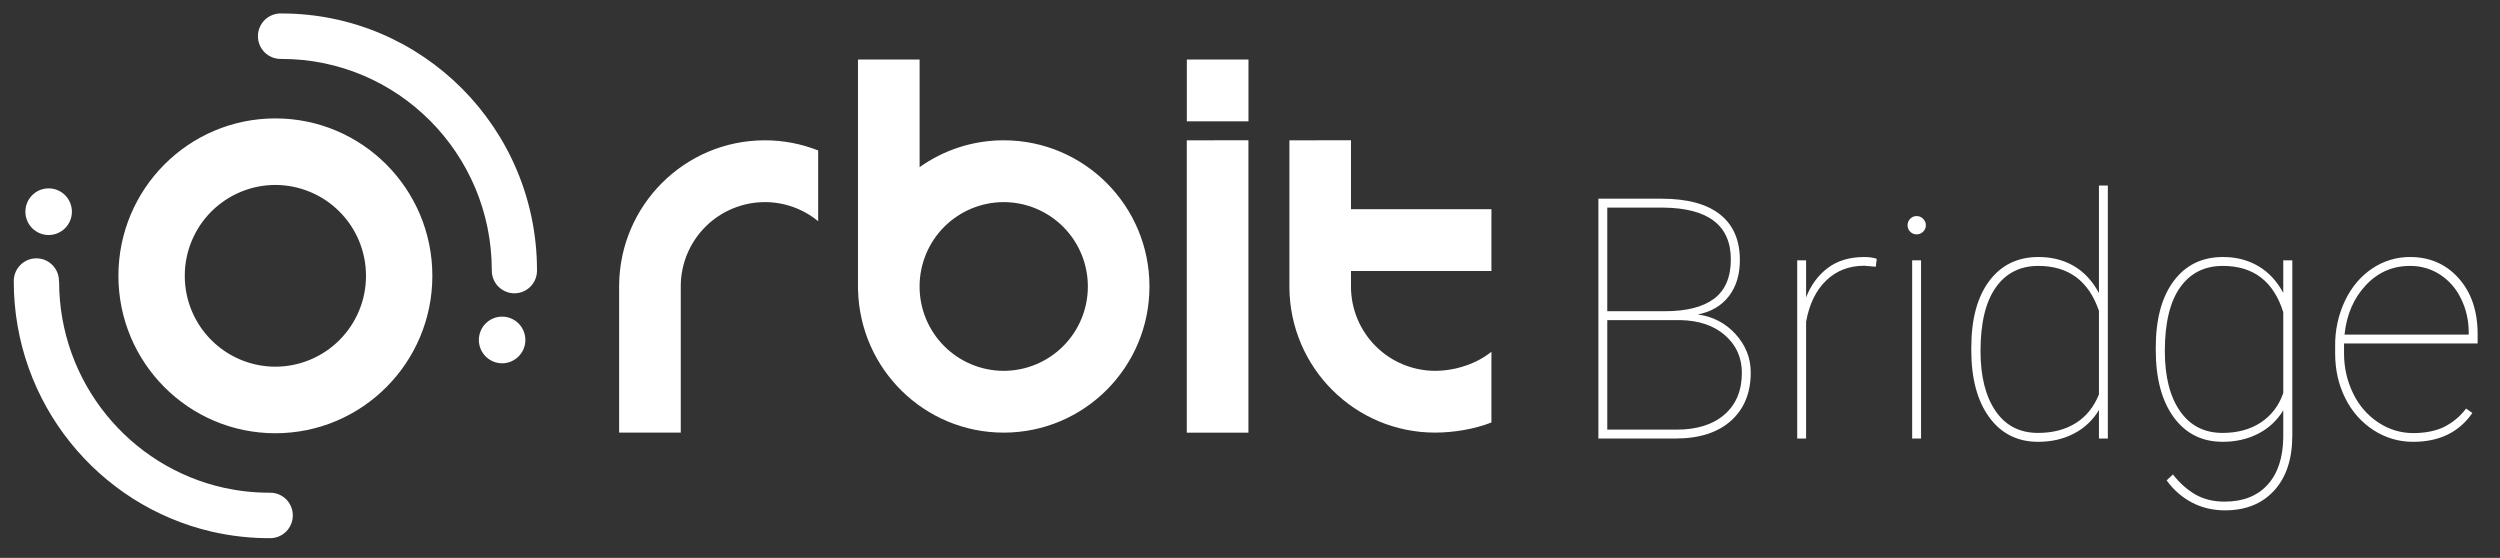 <svg width="121" height="27" viewBox="0 0 121 27" fill="none" xmlns="http://www.w3.org/2000/svg">
<rect x="0" y="0" width="121" height="27" fill="#333333" stroke="none"/>
<g clip-path="url(#clip0_9595_81045)">
<path fill-rule="evenodd" clip-rule="evenodd" d="M1.76 12.503C2.364 12.503 2.854 12.996 2.854 13.603V13.612H2.86C2.86 18.514 6.282 22.607 10.852 23.612C11.553 23.765 12.282 23.847 13.028 23.847H13.079C13.683 23.847 14.172 24.339 14.172 24.947C14.172 25.554 13.682 26.047 13.079 26.047H13.211C12.212 26.061 11.215 25.955 10.241 25.73C4.759 24.46 0.669 19.52 0.666 13.62V13.603C0.666 12.996 1.156 12.503 1.76 12.503ZM13.328 5.731C17.524 5.731 20.926 9.142 20.926 13.35C20.926 17.558 17.524 20.969 13.328 20.969C9.132 20.969 5.731 17.558 5.731 13.349C5.731 9.142 9.132 5.731 13.328 5.731ZM13.328 8.951C12.751 8.952 12.18 9.066 11.648 9.288C11.115 9.51 10.632 9.834 10.225 10.242C9.817 10.651 9.495 11.136 9.275 11.669C9.055 12.202 8.942 12.773 8.943 13.35C8.941 14.515 9.402 15.632 10.225 16.457C11.047 17.282 12.163 17.746 13.328 17.748C13.905 17.747 14.476 17.633 15.008 17.411C15.541 17.19 16.025 16.866 16.432 16.457C16.839 16.049 17.162 15.564 17.382 15.031C17.602 14.498 17.715 13.927 17.714 13.35C17.715 12.773 17.602 12.202 17.382 11.669C17.162 11.136 16.839 10.651 16.432 10.243C16.025 9.834 15.541 9.51 15.008 9.289C14.476 9.067 13.905 8.952 13.328 8.951ZM24.302 15.325C24.924 15.325 25.428 15.831 25.428 16.454C25.428 17.077 24.924 17.583 24.302 17.583C24.154 17.583 24.008 17.553 23.871 17.497C23.734 17.44 23.61 17.356 23.506 17.252C23.401 17.147 23.318 17.022 23.262 16.886C23.206 16.749 23.177 16.602 23.177 16.454C23.177 15.831 23.681 15.325 24.302 15.325ZM13.626 0.652C20.455 0.652 25.988 6.216 25.991 13.08V13.096C25.991 13.704 25.501 14.196 24.897 14.196C24.753 14.196 24.61 14.167 24.477 14.111C24.345 14.056 24.224 13.975 24.122 13.873C24.021 13.771 23.94 13.649 23.885 13.516C23.831 13.383 23.803 13.24 23.803 13.096V13.08C23.801 7.43 19.246 2.852 13.628 2.852H13.578C13.434 2.852 13.291 2.823 13.158 2.767C13.025 2.712 12.905 2.631 12.803 2.529C12.702 2.426 12.621 2.305 12.566 2.172C12.512 2.039 12.484 1.896 12.484 1.752C12.483 1.604 12.513 1.457 12.571 1.321C12.629 1.184 12.713 1.061 12.82 0.958C12.927 0.855 13.053 0.775 13.192 0.723C13.33 0.67 13.478 0.646 13.626 0.652ZM2.354 9.117C2.976 9.117 3.48 9.622 3.48 10.246C3.48 10.869 2.976 11.375 2.354 11.375C2.206 11.375 2.059 11.345 1.923 11.288C1.786 11.232 1.662 11.148 1.557 11.043C1.453 10.938 1.37 10.814 1.314 10.677C1.257 10.54 1.229 10.393 1.229 10.245C1.229 9.622 1.733 9.117 2.354 9.117Z" fill="white"/>
<path fill-rule="evenodd" clip-rule="evenodd" d="M37.019 6.791C37.902 6.791 38.777 6.957 39.599 7.282V10.708C38.873 10.108 37.96 9.781 37.019 9.782C35.947 9.784 34.92 10.207 34.158 10.96C33.396 11.714 32.962 12.737 32.949 13.808V20.939H29.966V13.808C29.997 9.928 33.143 6.791 37.019 6.791ZM44.509 2.88V8.09C45.697 7.244 47.121 6.789 48.58 6.791C52.476 6.791 55.634 9.958 55.634 13.865C55.634 17.773 52.476 20.939 48.58 20.939C44.742 20.939 41.623 17.865 41.53 14.038H41.526V2.88H44.509ZM60.424 6.79V20.94H57.441V6.791L60.424 6.79ZM65.388 6.79V10.126H72.185V13.116H65.388V13.921C65.401 14.993 65.836 16.016 66.598 16.769C67.359 17.523 68.387 17.946 69.459 17.948C70.439 17.948 71.482 17.601 72.185 17.023V20.448C71.385 20.763 70.371 20.938 69.459 20.938C65.583 20.938 62.438 17.802 62.407 13.921V6.791L65.388 6.79ZM48.58 9.782C47.498 9.784 46.462 10.215 45.698 10.98C44.935 11.746 44.507 12.784 44.508 13.865C44.507 14.401 44.612 14.931 44.816 15.426C45.02 15.921 45.32 16.371 45.698 16.75C46.076 17.13 46.525 17.431 47.02 17.636C47.514 17.842 48.044 17.948 48.58 17.949C49.115 17.948 49.645 17.842 50.14 17.636C50.634 17.431 51.084 17.13 51.462 16.75C51.84 16.371 52.139 15.921 52.344 15.426C52.548 14.931 52.653 14.401 52.652 13.865C52.653 12.784 52.225 11.746 51.461 10.98C50.698 10.215 49.661 9.784 48.58 9.782ZM60.426 2.88V5.871H57.443V2.88H60.426Z" fill="white"/>
<path d="M77.362 21.224V9.617H80.416C81.665 9.617 82.609 9.871 83.25 10.379C83.89 10.886 84.21 11.624 84.21 12.591C84.21 13.292 84.032 13.874 83.676 14.337C83.32 14.799 82.818 15.094 82.17 15.222C82.877 15.304 83.529 15.643 84.003 16.174C84.492 16.714 84.736 17.332 84.736 18.028C84.736 19.016 84.416 19.796 83.776 20.368C83.136 20.938 82.244 21.224 81.101 21.224H77.362ZM77.792 15.493V20.794H81.149C82.132 20.794 82.904 20.551 83.465 20.064C84.025 19.578 84.306 18.904 84.306 18.044C84.306 17.31 84.035 16.706 83.493 16.23C82.951 15.754 82.225 15.509 81.317 15.493H77.792ZM77.792 15.063H80.575C81.633 15.063 82.43 14.859 82.967 14.453C83.503 14.046 83.772 13.415 83.772 12.559C83.772 10.911 82.685 10.074 80.512 10.048H77.792V15.063ZM90.787 12.91L90.229 12.862C89.496 12.862 88.882 13.1 88.388 13.575C87.893 14.051 87.569 14.717 87.415 15.572V21.224H86.985V12.6H87.415V14.394C87.649 13.793 88 13.317 88.467 12.967C88.935 12.616 89.522 12.44 90.229 12.44C90.479 12.44 90.681 12.47 90.835 12.528L90.787 12.911V12.91ZM92.979 21.224H92.549V12.6H92.979V21.224ZM92.326 10.904C92.326 10.782 92.368 10.677 92.453 10.589C92.493 10.547 92.541 10.513 92.594 10.491C92.648 10.468 92.706 10.457 92.764 10.458C92.823 10.457 92.881 10.468 92.935 10.491C92.989 10.513 93.038 10.547 93.079 10.589C93.121 10.63 93.155 10.679 93.177 10.733C93.2 10.787 93.212 10.845 93.211 10.904C93.212 10.962 93.201 11.02 93.178 11.073C93.155 11.127 93.121 11.175 93.079 11.215C93.038 11.256 92.988 11.289 92.934 11.311C92.88 11.333 92.822 11.344 92.764 11.343C92.706 11.344 92.649 11.333 92.596 11.311C92.542 11.289 92.494 11.256 92.454 11.215C92.412 11.175 92.38 11.127 92.358 11.073C92.336 11.02 92.325 10.962 92.326 10.904ZM95.411 16.824C95.411 15.447 95.701 14.373 96.28 13.599C96.86 12.826 97.654 12.439 98.663 12.439C99.312 12.439 99.884 12.586 100.381 12.878C100.878 13.17 101.281 13.606 101.589 14.185V8.98H102.019V21.224H101.589V19.845C101.302 20.329 100.885 20.723 100.385 20.981C99.875 21.25 99.295 21.384 98.648 21.384C97.648 21.384 96.859 20.988 96.28 20.196C95.7 19.404 95.41 18.317 95.41 16.936L95.411 16.824ZM95.857 16.991C95.857 18.214 96.099 19.18 96.583 19.889C97.066 20.599 97.752 20.953 98.64 20.953C99.352 20.953 99.96 20.795 100.465 20.479C100.97 20.163 101.345 19.699 101.589 19.088V15.046C101.095 13.596 100.117 12.87 98.655 12.87C97.773 12.87 97.086 13.218 96.595 13.914C96.103 14.61 95.857 15.636 95.857 16.991ZM104.339 16.824C104.339 15.447 104.629 14.373 105.209 13.599C105.788 12.826 106.582 12.439 107.592 12.439C108.235 12.439 108.806 12.587 109.306 12.882C109.806 13.177 110.206 13.609 110.51 14.177V12.6H110.948V21.074C110.948 22.211 110.656 23.1 110.071 23.741C109.487 24.381 108.692 24.701 107.688 24.701C107.108 24.701 106.578 24.576 106.098 24.327C105.608 24.07 105.186 23.701 104.866 23.25L105.169 22.963C105.503 23.389 105.87 23.714 106.269 23.94C106.667 24.166 107.135 24.279 107.672 24.279C108.559 24.279 109.25 24.009 109.744 23.469C110.239 22.93 110.494 22.169 110.51 21.186V19.86C110.22 20.341 109.802 20.732 109.302 20.988C108.794 21.251 108.219 21.383 107.576 21.383C106.576 21.383 105.788 20.987 105.208 20.195C104.629 19.403 104.339 18.316 104.339 16.935V16.824ZM104.778 16.991C104.778 18.224 105.022 19.193 105.511 19.897C106.001 20.601 106.686 20.953 107.568 20.953C108.296 20.953 108.915 20.785 109.426 20.447C109.936 20.11 110.297 19.635 110.51 19.024V15.11C110.042 13.617 109.067 12.87 107.584 12.87C106.697 12.87 106.007 13.218 105.515 13.914C105.024 14.61 104.778 15.636 104.778 16.991ZM116.8 21.384C116.119 21.389 115.452 21.193 114.882 20.822C114.295 20.441 113.822 19.908 113.515 19.279C113.185 18.626 113.021 17.9 113.021 17.103V16.744C113.012 15.986 113.175 15.237 113.499 14.552C113.819 13.888 114.257 13.369 114.815 12.997C115.353 12.631 115.989 12.437 116.64 12.439C117.602 12.439 118.389 12.782 119 13.468C119.611 14.153 119.917 15.054 119.917 16.17V16.625H113.451V17.095C113.451 17.797 113.599 18.446 113.894 19.045C114.166 19.616 114.587 20.102 115.114 20.451C115.632 20.791 116.194 20.961 116.8 20.961C117.379 20.961 117.872 20.864 118.278 20.671C118.703 20.461 119.074 20.154 119.358 19.774L119.662 19.989C119.018 20.919 118.064 21.384 116.8 21.384ZM116.64 12.87C115.8 12.87 115.088 13.182 114.504 13.807C113.919 14.431 113.576 15.227 113.475 16.194H119.486V16.091C119.486 15.506 119.363 14.963 119.116 14.461C118.891 13.983 118.538 13.577 118.096 13.288C117.662 13.009 117.156 12.864 116.64 12.87Z" fill="white"/>
</g>
<defs>
<clipPath id="clip0_9595_81045">
<rect width="120" height="27" fill="white" transform="translate(0.666)"/>
</clipPath>
</defs>
</svg>
